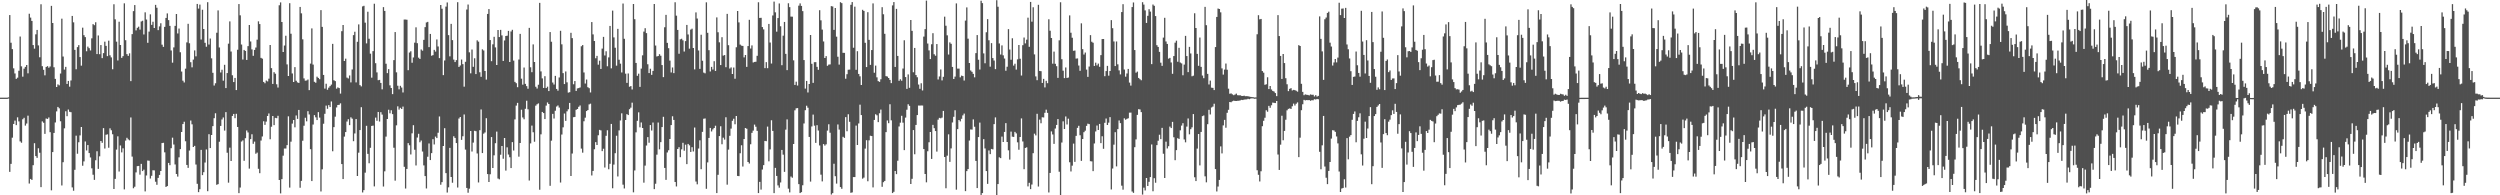 <svg xmlns="http://www.w3.org/2000/svg" width="1920" height="150"><path fill="#4f4f4f" d="M0 75h1v1H0zM1 75h1v1H1zM2 75h1v1H2zM3 75h1v1H3zM4 75h1v1H4zM5 75h1v1H5zM6 74.733h1v1H6zM7 11.561h1v120.428H7zM8 32.832h1v92.998H8zM9 37.742h1v67.984H9zM10 52.499h1v42.707H10zM11 56.433h1v36.165H11zM12 60.55h1v35.556H12zM13 59.672h1v30.458H13zM14 54.33h1v38.885H14zM15 28.037h1v80.547H15zM16 50.933h1v58.68H16zM17 58.905h1v32.691H17zM18 52.739h1v37.726H18zM19 51.34h1v45.131H19zM20 49.934h1v44.954H20zM21 56.317h1v32.514H21zM22 10.561h1v130.418H22zM23 13.504h1v123.915H23zM24 16.092h1v122.084H24zM25 34.601h1v92.272H25zM26 37.402h1v72.555H26zM27 26.36h1v93.524H27zM28 22.971h1v98.287H28zM29 34.844h1v79.014H29zM30 43.989h1v73.288H30zM31 3.297h1v140.398H31zM32 50.832h1v42.391H32zM33 53.607h1v40.675H33zM34 57.841h1v44.96H34zM35 51.384h1v39.662H35zM36 50.78h1v40.577H36zM37 52.016h1v38.175H37zM38 51.05h1v50.499H38zM39 4.485h1v141.695H39zM40 17.665h1v99.138H40zM41 51.663h1v50.415H41zM42 60.552h1v33.52H42zM43 66.838h1v18.696H43zM44 64.84h1v17.262H44zM45 65.547h1v17.677H45zM46 56.472h1v36.644H46zM47 14.319h1v128.109H47zM48 43.42h1v81.175H48zM49 53.438h1v45.104H49zM50 51.363h1v34.11H50zM51 64.461h1v24.776H51zM52 62.148h1v21.95H52zM53 66.545h1v19.297H53zM54 61.805h1v24.363H54zM55 12.242h1v131.658H55zM56 17.176h1v129.328H56zM57 38.314h1v92.085H57zM58 53.21h1v50.994H58zM59 36.214h1v81.852H59zM60 34.641h1v74.628H60zM61 43.846h1v60.154H61zM62 50.429h1v47.088H62zM63 21.234h1v106.043H63zM64 27.046h1v96.928H64zM65 28.54h1v80.101H65zM66 39.372h1v76.192H66zM67 35.81h1v75.621H67zM68 37.02h1v80.529H68zM69 38.74h1v82.206H69zM70 29.448h1v99.817H70zM71 18.533h1v115.686H71zM72 19.328h1v118.809H72zM73 17.107h1v105.967H73zM74 41.5h1v74.664H74zM75 27.23h1v102.48H75zM76 41.623h1v78.43H76zM77 34.611h1v73.675H77zM78 44.65h1v65.039H78zM79 40.786h1v57.607H79zM80 31.987h1v82.076H80zM81 35.226h1v68.254H81zM82 43.117h1v60.074H82zM83 31.257h1v82.185H83zM84 42.476h1v56.089H84zM85 44.079h1v55.95H85zM86 53.199h1v49.915H86zM87 3.268h1v141.86H87zM88 14.836h1v122.515H88zM89 31.998h1v82.903H89zM90 46.416h1v58.275H90zM91 16.691h1v115.055H91zM92 34.557h1v77.143H92zM93 44.461h1v72.57H93zM94 43.093h1v70.823H94zM95 2.539h1v142.916H95zM96 30.848h1v77.109H96zM97 41.597h1v64.237H97zM98 42.925h1v64.109H98zM99 40.94h1v66.829H99zM100 62.299h1v27.93H100zM101 26.201h1v94.085H101zM102 8.545h1v136.029H102zM103 3.886h1v139.55H103zM104 23.36h1v109.052H104zM105 21.33h1v106.274H105zM106 20.497h1v106.952H106zM107 22.754h1v111.402H107zM108 16.48h1v109.378H108zM109 15.947h1v115.407H109zM110 26.486h1v103.823H110zM111 9.485h1v137.503H111zM112 15.002h1v119.771H112zM113 32.893h1v90.398H113zM114 24.289h1v99.133H114zM115 11.006h1v126.083H115zM116 19.121h1v115.917H116zM117 16.715h1v114.051H117zM118 21.515h1v109.367H118zM119 3.759h1v135.794H119zM120 5.947h1v135.963H120zM121 23.164h1v113.423H121zM122 20.273h1v114.063H122zM123 17.89h1v113.455H123zM124 34.324h1v75.567H124zM125 36.001h1v73.681H125zM126 20.656h1v96.339H126zM127 13.762h1v129.819H127zM128 10.287h1v132.62H128zM129 15.472h1v109.656H129zM130 19.883h1v106.973H130zM131 38.736h1v75.097H131zM132 48.132h1v57.606H132zM133 36.377h1v74.646H133zM134 19.878h1v106.451H134zM135 10.744h1v122.905H135zM136 25.688h1v109.937H136zM137 21.909h1v98.938H137zM138 40.129h1v74.395H138zM139 54.945h1v46.419H139zM140 61.958h1v33.327H140zM141 63.31h1v30.2H141zM142 52.76h1v55.725H142zM143 32.564h1v94.108H143zM144 18.29h1v110.653H144zM145 33.212h1v82.419H145zM146 47.772h1v44.773H146zM147 51.695h1v43.792H147zM148 45.761h1v67.157H148zM149 38.723h1v73.301H149zM150 43.267h1v83.083H150zM151 3.021h1v138.147H151zM152 6.592h1v140.989H152zM153 3.519h1v141.765H153zM154 30.338h1v84.743H154zM155 7.501h1v126.991H155zM156 22.254h1v109.979H156zM157 32.893h1v91.916H157zM158 35.91h1v78.879H158zM159 1.673h1v145.184H159zM160 34.2h1v68.879H160zM161 29.593h1v84.147H161zM162 44.818h1v58.843H162zM163 55.931h1v40.922H163zM164 65.711h1v25.075H164zM165 63.926h1v23.038H165zM166 25.141h1v116.806H166zM167 7.989h1v133.405H167zM168 36.447h1v72.425H168zM169 55.633h1v41.095H169zM170 53.559h1v38.174H170zM171 61.947h1v28.248H171zM172 49.765h1v50.562H172zM173 67.621h1v18.483H173zM174 56.139h1v61.141H174zM175 33.561h1v106.736H175zM176 16.424h1v96.961H176zM177 39.579h1v84.078H177zM178 57.812h1v31.212H178zM179 63.039h1v24.484H179zM180 59.873h1v30.904H180zM181 69.151h1v18.251H181zM182 38.2h1v59.311H182zM183 3.117h1v145.205H183zM184 11.795h1v132.21H184zM185 34.221h1v74.479H185zM186 45.707h1v62.112H186zM187 38.325h1v85.194H187zM188 39.105h1v67.055H188zM189 46.045h1v54.17H189zM190 35.408h1v66.321H190zM191 19.193h1v110.281H191zM192 31.838h1v75.012H192zM193 37.914h1v65.213H193zM194 42.854h1v67.569H194zM195 38.325h1v70.436H195zM196 36.496h1v81.554H196zM197 30.485h1v86.692H197zM198 16.4h1v113.24H198zM199 18.459h1v114.579H199zM200 44.447h1v63.468H200zM201 45.063h1v59.723H201zM202 62.902h1v30.206H202zM203 63.965h1v31.93H203zM204 61.839h1v31.566H204zM205 62.51h1v26.563H205zM206 60.438h1v26.683H206zM207 34.539h1v72.404H207zM208 52.317h1v45.012H208zM209 64.437h1v24.66H209zM210 55.424h1v40.69H210zM211 56.607h1v33.916H211zM212 64.718h1v26.067H212zM213 67.234h1v21.726H213zM214 4.027h1v134.193H214zM215 1.861h1v146.684H215zM216 16.901h1v120.659H216zM217 39.958h1v79.596H217zM218 34.988h1v79.092H218zM219 27.46h1v86.636H219zM220 49.435h1v62.047H220zM221 58.357h1v30.985H221zM222 2.463h1v141.624H222zM223 25.903h1v82.923H223zM224 56.429h1v38.521H224zM225 62.977h1v29.199H225zM226 51.537h1v46.26H226zM227 62.028h1v26.656H227zM228 63.306h1v27.99H228zM229 63.704h1v20.702H229zM230 5.332h1v138.853H230zM231 10.232h1v128.691H231zM232 30.205h1v77.866H232zM233 60.233h1v36.328H233zM234 61.975h1v28.469H234zM235 61.78h1v31.383H235zM236 61.064h1v24.335H236zM237 69.205h1v18.727H237zM238 48.851h1v65.749H238zM239 21.812h1v117.232H239zM240 49.608h1v46.034H240zM241 62.832h1v25.582H241zM242 63.545h1v26.585H242zM243 58.88h1v33.35H243zM244 59.848h1v26.286H244zM245 60.805h1v29.516H245zM246 7.795h1v139.267H246zM247 20.644h1v109.387H247zM248 57.552h1v37.488H248zM249 68.038h1v19.348H249zM250 64.299h1v16.782H250zM251 68.941h1v14.623H251zM252 67.35h1v13.395H252zM253 66.165h1v16.046H253zM254 64.952h1v12.966H254zM255 33.677h1v82.485H255zM256 61.62h1v36.004H256zM257 62.291h1v27.33H257zM258 68.092h1v14.441H258zM259 67.137h1v13.488H259zM260 67.658h1v12.806H260zM261 71.892h1v7.477H261zM262 23.951h1v102.072H262zM263 19.223h1v118.299H263zM264 46.855h1v58.07H264zM265 45.06h1v56.358H265zM266 59.597h1v33.751H266zM267 60.251h1v31.312H267zM268 57.967h1v38.12H268zM269 63.306h1v26.822H269zM270 53.359h1v37.771H270zM271 26.984h1v81.464H271zM272 24.353h1v78.13H272zM273 63.277h1v28.174H273zM274 32.118h1v103.028H274zM275 18.722h1v98.54H275zM276 65.376h1v34.499H276zM277 66.363h1v15.958H277zM278 4.909h1v142.929H278zM279 4.468h1v141.567H279zM280 17.39h1v115.193H280zM281 33.322h1v63.308H281zM282 8.992h1v109.159H282zM283 29.725h1v95.684H283zM284 41.234h1v72.271H284zM285 59.656h1v37.08H285zM286 39.255h1v57.211H286zM287 2.882h1v140.297H287zM288 48.533h1v41.805H288zM289 55.582h1v37.215H289zM290 61.589h1v24.401H290zM291 61.32h1v32.023H291zM292 63.697h1v22.488H292zM293 68.627h1v19.377H293zM294 5.468h1v137.794H294zM295 8.379h1v123.189H295zM296 48.943h1v55.989H296zM297 56.16h1v35.239H297zM298 53.107h1v31.156H298zM299 65.518h1v21.504H299zM300 67.606h1v17.072H300zM301 72.309h1v15.32H301zM302 46.196h1v67.287H302zM303 24.614h1v114.138H303zM304 55.576h1v40.702H304zM305 65.869h1v15.786H305zM306 68.603h1v15.569H306zM307 65.89h1v16.893H307zM308 67.208h1v16.483H308zM309 71.017h1v10.841H309zM310 15.027h1v113.06H310zM311 15.028h1v129.743H311zM312 15.166h1v114.551H312zM313 53.928h1v56.015H313zM314 40.334h1v71.213H314zM315 39.391h1v79.262H315zM316 48.182h1v54.194H316zM317 44.131h1v52.013H317zM318 32.774h1v82.243H318zM319 21.012h1v106.06H319zM320 33.152h1v72.456H320zM321 44.264h1v58.493H321zM322 45.282h1v63.961H322zM323 38.002h1v69.951H323zM324 38.92h1v77.438H324zM325 30.626h1v96.4H325zM326 20.823h1v114.387H326zM327 17.259h1v127.457H327zM328 16.806h1v103.581H328zM329 36.187h1v73.977H329zM330 26.047h1v96.874H330zM331 42.817h1v74.807H331zM332 42.337h1v64.555H332zM333 38.303h1v72.655H333zM334 39.643h1v65.285H334zM335 30.328h1v75.711H335zM336 35.68h1v66.256H336zM337 44.624h1v44.81H337zM338 3.815h1v138.047H338zM339 6.685h1v133.197H339zM340 57.702h1v54.433H340zM341 46.413h1v52.039H341zM342 5.067h1v127.883H342zM343 1.906h1v145.954H343zM344 26.964h1v116.91H344zM345 43.286h1v70.261H345zM346 18.336h1v117.606H346zM347 30.828h1v109.508H347zM348 45.767h1v58.865H348zM349 47.651h1v58.263H349zM350 46.159h1v63.72H350zM351 1.699h1v142.332H351zM352 51.386h1v39.662H352zM353 50.302h1v39.558H353zM354 45.734h1v61.699H354zM355 49.231h1v55.441H355zM356 66.539h1v21.35H356zM357 47.438h1v67.433H357zM358 7.309h1v137.041H358zM359 3.47h1v144.568H359zM360 40.212h1v104.707H360zM361 56.325h1v44.29H361zM362 38.024h1v78.347H362zM363 51.327h1v58.206H363zM364 44.724h1v55.729H364zM365 56.897h1v43.886H365zM366 30.951h1v86.909H366zM367 31.994h1v108.148H367zM368 55.488h1v44.5H368zM369 58.976h1v25.069H369zM370 37.896h1v79.639H370zM371 38.753h1v63.913H371zM372 54.507h1v47.206H372zM373 61.14h1v29.621H373zM374 10.698h1v122.968H374zM375 6.986h1v132.784H375zM376 30.79h1v103.048H376zM377 46.979h1v58.296H377zM378 34.068h1v94.938H378zM379 28.262h1v91.02H379zM380 36.408h1v73.556H380zM381 49.909h1v51.149H381zM382 23.033h1v114.069H382zM383 28.459h1v109.291H383zM384 22.956h1v95.883H384zM385 27.203h1v84.918H385zM386 46.814h1v75.11H386zM387 31.088h1v74.89H387zM388 27.65h1v103.394H388zM389 27.411h1v85.738H389zM390 23.701h1v94.958H390zM391 47.626h1v73.174H391zM392 24.17h1v104.917H392zM393 22.869h1v86.295H393zM394 46.541h1v69.09H394zM395 62.861h1v28.856H395zM396 63.877h1v17.222H396zM397 66.959h1v12.035H397zM398 45.748h1v74.589H398zM399 26.031h1v83.814H399zM400 60.413h1v23.845H400zM401 65.048h1v25.181H401zM402 51.862h1v39.746H402zM403 64.434h1v19.123H403zM404 66.126h1v11.223H404zM405 68.161h1v15.783H405zM406 21.398h1v117.249H406zM407 51.66h1v58.487H407zM408 55.427h1v41.045H408zM409 34.075h1v67.489H409zM410 47.594h1v61.243H410zM411 66.601h1v14.558H411zM412 67.981h1v12.099H412zM413 65.052h1v14.359H413zM414 2.221h1v143.471H414zM415 54.809h1v48.368H415zM416 60.213h1v25.755H416zM417 67.537h1v19.3H417zM418 58.543h1v32.904H418zM419 67.647h1v13.459H419zM420 66.58h1v12.137H420zM421 69.949h1v9.922H421zM422 24.635h1v118.08H422zM423 32.041h1v76.008H423zM424 63.411h1v24.064H424zM425 64.898h1v26.147H425zM426 58.242h1v26.81H426zM427 68.289h1v13.527H427zM428 69.654h1v11.353H428zM429 59.472h1v23.144H429zM430 23.668h1v116.54H430zM431 34.053h1v69.265H431zM432 56.164h1v41.627H432zM433 64.565h1v22.636H433zM434 54.908h1v37.902H434zM435 63.235h1v22.268H435zM436 71.139h1v12.772H436zM437 70.79h1v8.277H437zM438 25.181h1v109.983H438zM439 29.282h1v88.652H439zM440 64.691h1v25.317H440zM441 62.284h1v27.509H441zM442 69.849h1v14.473H442zM443 67.894h1v15.832H443zM444 67.646h1v14.401H444zM445 67.173h1v13.828H445zM446 35.513h1v78.625H446zM447 34.594h1v82.644H447zM448 55.657h1v37.477H448zM449 64.18h1v26.169H449zM450 61.089h1v24.212H450zM451 66.952h1v17.601H451zM452 67.726h1v12.449H452zM453 71.011h1v8.606H453zM454 16.936h1v117.842H454zM455 26.435h1v104.837H455zM456 31.48h1v83.137H456zM457 44.745h1v64.399H457zM458 42.881h1v68.503H458zM459 49.687h1v54.198H459zM460 46.568h1v53.15H460zM461 52.933h1v47.233H461zM462 37.342h1v78.735H462zM463 28.337h1v85.887H463zM464 42.583h1v86.091H464zM465 39.359h1v64.912H465zM466 50.9h1v49.123H466zM467 44.096h1v85.916H467zM468 19.909h1v105.886H468zM469 52.48h1v42.705H469zM470 8.158h1v136.454H470zM471 28.744h1v97.652H471zM472 36.683h1v80.98H472zM473 50.41h1v53.828H473zM474 22.191h1v113.333H474zM475 45.861h1v54.295H475zM476 48.921h1v43.604H476zM477 55.631h1v31.386H477zM478 2.72h1v139.1H478zM479 29.781h1v114.964H479zM480 56.589h1v35.584H480zM481 63.651h1v23.986H481zM482 56.445h1v31.904H482zM483 66.629h1v17.252H483zM484 66.08h1v16.591H484zM485 68.724h1v10.113H485zM486 3.052h1v144.668H486zM487 14.733h1v116.182H487zM488 48.308h1v53.348H488zM489 58.199h1v34.577H489zM490 56.593h1v29.682H490zM491 66.73h1v31.04H491zM492 52.711h1v41.319H492zM493 42.508h1v55.796H493zM494 24.261h1v116.019H494zM495 21.664h1v105.536H495zM496 25.427h1v86.356H496zM497 49.341h1v55.986H497zM498 56.09h1v53.547H498zM499 52.808h1v43.225H499zM500 57.505h1v42.767H500zM501 54.501h1v39.625H501zM502 3.084h1v142.181H502zM503 34.978h1v106.125H503zM504 43.386h1v75.389H504zM505 42.996h1v51.088H505zM506 41.625h1v73.075H506zM507 42.797h1v66.345H507zM508 49.994h1v47.616H508zM509 59.242h1v30.483H509zM510 20.933h1v108.018H510zM511 11.417h1v126.704H511zM512 32.92h1v84.154H512zM513 37.041h1v78.345H513zM514 46.531h1v60.225H514zM515 55.629h1v40.426H515zM516 51.813h1v37.496H516zM517 56.146h1v35.984H517zM518 1.765h1v137.991H518zM519 12.049h1v131.161H519zM520 22.985h1v91.429H520zM521 41.252h1v71.821H521zM522 30.231h1v90.519H522zM523 29.752h1v84.961H523zM524 30.97h1v78.693H524zM525 39.583h1v76.198H525zM526 31.582h1v79.541H526zM527 19.124h1v106.936H527zM528 26.457h1v84.072H528zM529 37.352h1v74.259H529zM530 22.713h1v93.985H530zM531 21.994h1v91.031H531zM532 36.873h1v79.438H532zM533 53.31h1v44.647H533zM534 9.538h1v129.874H534zM535 14.211h1v127.335H535zM536 38.76h1v75.331H536zM537 52.885h1v54.913H537zM538 26.671h1v103.258H538zM539 46.646h1v54.634H539zM540 55.745h1v35.443H540zM541 56.32h1v34.638H541zM542 1.803h1v143.183H542zM543 25.174h1v99.558H543zM544 38.572h1v67.352H544zM545 54.91h1v43.361H545zM546 51.361h1v49.586H546zM547 53.401h1v46.003H547zM548 46.988h1v51.296H548zM549 54.493h1v42.063H549zM550 13.349h1v134.92H550zM551 24.782h1v109.461H551zM552 32.525h1v71.982H552zM553 49.984h1v47.005H553zM554 28.553h1v82.224H554zM555 42.688h1v63.043H555zM556 42.306h1v64.924H556zM557 51.593h1v38.457H557zM558 10.669h1v131.169H558zM559 34.713h1v80.188H559zM560 52.637h1v51.658H560zM561 51.744h1v47.014H561zM562 56.844h1v35.953H562zM563 51.871h1v39.302H563zM564 60.483h1v34.952H564zM565 36.318h1v52.778H565zM566 8.432h1v126.702H566zM567 17.185h1v118.086H567zM568 34.268h1v83.46H568zM569 35.051h1v76.496H569zM570 35.282h1v92.621H570zM571 44.105h1v62.672H571zM572 42.263h1v56.048H572zM573 51.368h1v47.511H573zM574 35.404h1v89.008H574zM575 15.199h1v110.389H575zM576 37.276h1v73.516H576zM577 34.869h1v67.159H577zM578 47.972h1v52.337H578zM579 47.55h1v48.13H579zM580 47.388h1v49.969H580zM581 42.846h1v57.65H581zM582 1.742h1v146.532H582zM583 13.795h1v125.897H583zM584 13.695h1v131.92H584zM585 20.781h1v109.434H585zM586 22.576h1v104.249H586zM587 52.348h1v55.891H587zM588 47.697h1v60.767H588zM589 52.363h1v44.872H589zM590 18.372h1v105.507H590zM591 32.687h1v82.027H591zM592 48.813h1v43.551H592zM593 11.891h1v88.651H593zM594 1.24h1v147.08H594zM595 9.487h1v119.411H595zM596 24.33h1v110.796H596zM597 13.893h1v128.501H597zM598 2.647h1v141.485H598zM599 20.194h1v119.959H599zM600 50.074h1v65.068H600zM601 27.376h1v91.409H601zM602 16.849h1v115.155H602zM603 41.386h1v58.174H603zM604 53.874h1v37.838H604zM605 2.5h1v142.382H605zM606 5.472h1v142.309H606zM607 12.734h1v122.838H607zM608 12.804h1v123.694H608zM609 46.337h1v64.248H609zM610 65.216h1v19.532H610zM611 62.734h1v20.487H611zM612 65.69h1v17.285H612zM613 4.371h1v137.042H613zM614 2.618h1v145.664H614zM615 4.58h1v142.98H615zM616 8.532h1v133.753H616zM617 46.122h1v48.674H617zM618 68.031h1v16.593H618zM619 62.165h1v19.058H619zM620 70.997h1v11.717H620zM621 64.506h1v40.652H621zM622 26.867h1v112.607H622zM623 49.011h1v48.139H623zM624 63.635h1v24.398H624zM625 47.783h1v48.727H625zM626 47.695h1v62.033H626zM627 51.329h1v44.808H627zM628 53.615h1v46.627H628zM629 7.842h1v103.864H629zM630 15.61h1v118.535H630zM631 22.747h1v116.591H631zM632 31.837h1v78.807H632zM633 44.563h1v67.253H633zM634 43.127h1v67.715H634zM635 50.518h1v49.772H635zM636 49.619h1v45.832H636zM637 49.433h1v52.51H637zM638 4.722h1v144.689H638zM639 4.961h1v143.389H639zM640 22.937h1v102.798H640zM641 6.132h1v129.187H641zM642 28.184h1v112.807H642zM643 43.587h1v51.992H643zM644 49.629h1v49.92H644zM645 1.671h1v141.978H645zM646 2.404h1v142.6H646zM647 40.556h1v64.486H647zM648 40.582h1v65.323H648zM649 60.482h1v29.465H649zM650 56.992h1v43.811H650zM651 53.568h1v34.188H651zM652 53.471h1v40.081H652zM653 3.703h1v144.376H653zM654 1.603h1v146.139H654zM655 36.64h1v99.338H655zM656 5.134h1v130.851H656zM657 53.598h1v42.86H657zM658 39.304h1v72.037H658zM659 56.79h1v38.049H659zM660 58.641h1v21.735H660zM661 65.258h1v23.111H661zM662 7.506h1v129.698H662zM663 8.413h1v127.984H663zM664 32.877h1v81.261H664zM665 51.489h1v56.165H665zM666 9.344h1v129.866H666zM667 30.624h1v77.156H667zM668 49.793h1v54.456H668zM669 38.445h1v66.043H669zM670 2.613h1v141.323H670zM671 55.84h1v36.271H671zM672 50.389h1v37.359H672zM673 59.385h1v29.214H673zM674 62.321h1v31.473H674zM675 62.879h1v24.126H675zM676 60.879h1v23.304H676zM677 5.527h1v137.941H677zM678 10.945h1v129H678zM679 25.984h1v112.971H679zM680 58.45h1v43.04H680zM681 58.76h1v33.754H681zM682 59.884h1v34.727H682zM683 61.388h1v18.673H683zM684 63.847h1v28.563H684zM685 4.161h1v144.112H685zM686 1.608h1v145.687H686zM687 51.404h1v79.91H687zM688 6.827h1v126.896H688zM689 42.961h1v80.495H689zM690 62.048h1v35.081H690zM691 60.9h1v33.307H691zM692 62.019h1v26.931H692zM693 52.608h1v41.589H693zM694 30.92h1v84.387H694zM695 59.165h1v31.136H695zM696 68.255h1v15.996H696zM697 57.158h1v22.923H697zM698 67.443h1v13.872H698zM699 15.336h1v125.954H699zM700 23.69h1v113.638H700zM701 55.525h1v44.356H701zM702 36.791h1v81.678H702zM703 57.652h1v38.307H703zM704 59.362h1v29.029H704zM705 64.94h1v16.099H705zM706 68.218h1v12.892H706zM707 63.969h1v17.029H707zM708 69.472h1v11.583H708zM709 28.105h1v86.384H709zM710 22.399h1v111.23H710zM711 0.461h1v139.586H711zM712 33.449h1v82.711H712zM713 38.703h1v70.562H713zM714 45.375h1v56.008H714zM715 33.979h1v88.104H715zM716 25.49h1v70.406H716zM717 41.687h1v56.787H717zM718 42.785h1v57.859H718zM719 33.832h1v82.594H719zM720 61.023h1v30.883H720zM721 58.743h1v31.788H721zM722 53.349h1v37.544H722zM723 61.746h1v28.594H723zM724 58.988h1v26.203H724zM725 12.811h1v107.765H725zM726 19.786h1v124.781H726zM727 27.152h1v92.397H727zM728 41.905h1v61.255H728zM729 32.551h1v91.751H729zM730 33.646h1v80.344H730zM731 51.405h1v42.642H731zM732 60.685h1v29.025H732zM733 58.819h1v25.873H733zM734 2.62h1v143.058H734zM735 52.705h1v46.446H735zM736 52.696h1v39.454H736zM737 59.392h1v33.85H737zM738 58.081h1v33.174H738zM739 58.426h1v30.193H739zM740 61.863h1v25.373H740zM741 15.838h1v130.973H741zM742 5.697h1v125.722H742zM743 29.693h1v100.135H743zM744 48.401h1v59.533H744zM745 54.104h1v45.329H745zM746 55.141h1v44.377H746zM747 56.717h1v34.967H747zM748 59.382h1v37.966H748zM749 40.816h1v82.775H749zM750 26.928h1v117.532H750zM751 45.867h1v59.406H751zM752 53.399h1v40.766H752zM753 0.587h1v149.121H753zM754 2.421h1v145.874H754zM755 40.995h1v65.857H755zM756 48.569h1v65.445H756zM757 24.796h1v106.579H757zM758 14.705h1v126.514H758zM759 30.935h1v84.618H759zM760 51.194h1v67.158H760zM761 33.111h1v81.269H761zM762 44.607h1v70.142H762zM763 46.509h1v48.801H763zM764 53.109h1v37.076H764zM765 0.163h1v150.478H765zM766 5.148h1v136.234H766zM767 33.374h1v87.433H767zM768 41.873h1v79.561H768zM769 34.846h1v70.05H769zM770 42.49h1v66.584H770zM771 44.978h1v56.336H771zM772 54.314h1v40.262H772zM773 51.264h1v57.788H773zM774 22.372h1v93.084H774zM775 38.045h1v84.54H775zM776 45.854h1v55.215H776zM777 29.375h1v75.601H777zM778 50.36h1v54.824H778zM779 48.968h1v52.296H779zM780 53.451h1v48.99H780zM781 45.545h1v63.775H781zM782 34.575h1v80.4H782zM783 45.126h1v60.088H783zM784 58.017h1v32.893H784zM785 34.706h1v73.944H785zM786 28.802h1v101.124H786zM787 33.327h1v80.261H787zM788 30.459h1v82.71H788zM789 13.575h1v129.588H789zM790 35.94h1v104.448H790zM791 1.505h1v143.745H791zM792 16.644h1v125.063H792zM793 5.556h1v112.108H793zM794 41.78h1v60.864H794zM795 58.659h1v45.338H795zM796 61.571h1v25.816H796zM797 3.676h1v139.591H797zM798 54.492h1v37.351H798zM799 54.683h1v39.973H799zM800 63.706h1v26.355H800zM801 60.585h1v29.627H801zM802 67.128h1v19.526H802zM803 62.06h1v22.164H803zM804 63.922h1v22.75H804zM805 14.817h1v133.021H805zM806 23.61h1v109.215H806zM807 29.202h1v71.692H807zM808 48.916h1v54.372H808zM809 39.606h1v70.895H809zM810 49.022h1v49.669H810zM811 50.83h1v45.135H811zM812 59.818h1v31.62H812zM813 30.954h1v100.946H813zM814 1.742h1v148.316H814zM815 45.478h1v63.969H815zM816 54.257h1v38.939H816zM817 60h1v39.084H817zM818 51.788h1v37.644H818zM819 59.87h1v35.717H819zM820 59.522h1v31.613H820zM821 11.81h1v112.833H821zM822 25.161h1v106.532H822zM823 28.961h1v98.246H823zM824 39.033h1v71.27H824zM825 38.795h1v85.511H825zM826 44.981h1v59.388H826zM827 44.874h1v53.305H827zM828 50.335h1v46.288H828zM829 54.397h1v49.492H829zM830 17.932h1v105.638H830zM831 37.718h1v69.039H831zM832 41.888h1v59.661H832zM833 40.353h1v59.998H833zM834 53.435h1v43.239H834zM835 59.028h1v35.952H835zM836 51.111h1v44.247H836zM837 27.005h1v96.777H837zM838 32.069h1v91.878H838zM839 32.822h1v98.629H839zM840 50.638h1v59.532H840zM841 48.124h1v52.838H841zM842 50.221h1v46.213H842zM843 48.851h1v50.988H843zM844 51.301h1v43.894H844zM845 42.351h1v67.571H845zM846 29.99h1v74.648H846zM847 29.968h1v84.303H847zM848 58.501h1v35.792H848zM849 54.563h1v36.453H849zM850 50.589h1v45.411H850zM851 58.13h1v36.053H851zM852 54.535h1v35.442H852zM853 15.477h1v130.055H853zM854 21.637h1v107.817H854zM855 31.867h1v79.224H855zM856 50.745h1v50.767H856zM857 31.858h1v95.95H857zM858 49.417h1v49.736H858zM859 54.086h1v38.454H859zM860 57.125h1v37.428H860zM861 9.28h1v133.305H861zM862 3.204h1v142.462H862zM863 53.419h1v37.462H863zM864 58.874h1v33.063H864zM865 56.439h1v34.836H865zM866 52.917h1v37.92H866zM867 63.462h1v23.085H867zM868 65.739h1v20.763H868zM869 5.438h1v141.653H869zM870 1.895h1v146.218H870zM871 38.463h1v74.611H871zM872 55.809h1v51.266H872zM873 54.971h1v33.237H873zM874 59.862h1v23.982H874zM875 60.822h1v23.225H875zM876 61.64h1v24.481H876zM877 1.679h1v147.779H877zM878 3.545h1v140.576H878zM879 8.01h1v138.261H879zM880 17.59h1v119.104H880zM881 12.139h1v130.703H881zM882 7.074h1v132.527H882zM883 8.886h1v127.118H883zM884 49.267h1v61.686H884zM885 3.474h1v143.408H885zM886 4.444h1v132.437H886zM887 12.321h1v128.044H887zM888 34.711h1v76.728H888zM889 36.055h1v72.01H889zM890 39.834h1v63.643H890zM891 48.146h1v58.691H891zM892 50.596h1v47.616H892zM893 28.864h1v89.215H893zM894 13.669h1v123.015H894zM895 31.855h1v76.957H895zM896 33.734h1v80.286H896zM897 45.047h1v67.241H897zM898 44.449h1v52.769H898zM899 47.953h1v50.388H899zM900 56.693h1v36.909H900zM901 43.035h1v62.405H901zM902 32.773h1v90.262H902zM903 31.234h1v84.05H903zM904 47.424h1v58.695H904zM905 36.731h1v69.988H905zM906 48.035h1v52.059H906zM907 48.703h1v47.737H907zM908 57.791h1v36.842H908zM909 49.607h1v57.512H909zM910 27.555h1v81.752H910zM911 43.039h1v54.174H911zM912 55.385h1v35.573H912zM913 35.997h1v67.177H913zM914 41.04h1v58.17H914zM915 58.566h1v39.218H915zM916 58.114h1v29.492H916zM917 10.187h1v125.976H917zM918 21.529h1v117.545H918zM919 41.385h1v72.737H919zM920 50.541h1v52.382H920zM921 28.824h1v98.215H921zM922 51.359h1v49.979H922zM923 58.014h1v31.186H923zM924 60.061h1v28.641H924zM925 5.257h1v130.175H925zM926 19.337h1v120.693H926zM927 56.725h1v38.676H927zM928 64.851h1v19.451H928zM929 61.897h1v26.019H929zM930 67.345h1v15.164H930zM931 67.493h1v14.358H931zM932 69.16h1v10.506H932zM933 36.145h1v93.717H933zM934 13.007h1v134.045H934zM935 6.567h1v136.701H935zM936 6.929h1v131.276H936zM937 9.446h1v103.007H937zM938 52.519h1v65.285H938zM939 57.303h1v39.016H939zM940 53.456h1v38.597H940zM941 48.772h1v49.352H941zM942 53.534h1v33.109H942zM943 68.081h1v16.246H943zM944 71.989h1v6.353H944zM945 71.736h1v6.825H945zM946 72.442h1v5.328H946zM947 73.088h1v4.243H947zM948 72.622h1v4.876H948zM949 71.895h1v5.648H949zM950 73.092h1v4.316H950zM951 73.231h1v4.109H951zM952 73.139h1v3.95H952zM953 73.618h1v3.075H953zM954 73.747h1v3.113H954zM955 73.474h1v3.029H955zM956 73.885h1v2.53H956zM957 73.842h1v2.516H957zM958 73.919h1v1.979H958zM959 74.175h1v1.993H959zM960 74.388h1v1.357H960zM961 74.523h1v1H961zM962 74.634h1v1H962zM963 74.862h1v1H963zM964 74.779h1v1H964zM965 26.307h1v104.477H965zM966 11.698h1v122.533H966zM967 14.843h1v124.517H967zM968 14.562h1v116.966H968zM969 54.593h1v42.349H969zM970 55.797h1v36.989H970zM971 65.13h1v25.292H971zM972 64.736h1v19.926H972zM973 59.332h1v26.502H973zM974 68.407h1v12.891H974zM975 66.072h1v16.742H975zM976 68.703h1v12.124H976zM977 69.826h1v8.984H977zM978 70.297h1v8.684H978zM979 71.458h1v7.714H979zM980 73.825h1v3.73H980zM981 11.612h1v107.076H981zM982 27.72h1v102.814H982zM983 42.955h1v68.154H983zM984 60.607h1v28.262H984zM985 41.447h1v66.261H985zM986 48.449h1v52.12H986zM987 60.073h1v31.86H987zM988 64.716h1v20.027H988zM989 70.007h1v13.627H989zM990 68.254h1v14.985H990zM991 67.695h1v15.975H991zM992 69.474h1v12.124H992zM993 69.004h1v10.561H993zM994 69.197h1v11.843H994zM995 69.709h1v9.96H995zM996 70.418h1v8.207H996zM997 34.642h1v86.056H997zM998 35.306h1v70.445H998zM999 64.35h1v20.296H999zM1000 70.538h1v9.53H1000zM1001 73.095h1v3.615H1001zM1002 72.493h1v4.614H1002zM1003 72.737h1v4.102H1003zM1004 72.894h1v4.084H1004zM1005 73.279h1v3.586H1005zM1006 72.502h1v4.933H1006zM1007 72.798h1v4.137H1007zM1008 72.745h1v4.324H1008zM1009 74.062h1v2.138H1009zM1010 73.08h1v3.335H1010zM1011 74.172h1v1.822H1011zM1012 73.607h1v2.605H1012zM1013 12.572h1v104.02H1013zM1014 29.847h1v100.135H1014zM1015 39.483h1v72.14H1015zM1016 61.33h1v27.705H1016zM1017 14.813h1v113.104H1017zM1018 13.488h1v123.034H1018zM1019 9.956h1v131.453H1019zM1020 8.981h1v122.28H1020zM1021 32.787h1v91.609H1021zM1022 35.725h1v70.705H1022zM1023 50.353h1v49.619H1023zM1024 47.966h1v52.218H1024zM1025 45.313h1v55.953H1025zM1026 47.904h1v56.904H1026zM1027 44.223h1v65.892H1027zM1028 2.083h1v129.668H1028zM1029 11.637h1v135.814H1029zM1030 6.635h1v138.177H1030zM1031 6.503h1v137.837H1031zM1032 13.827h1v123.871H1032zM1033 6.058h1v137.97H1033zM1034 34.164h1v71.93H1034zM1035 37.84h1v84.504H1035zM1036 44.883h1v60.102H1036zM1037 54.664h1v49.093H1037zM1038 65.226h1v26.772H1038zM1039 59.021h1v28.469H1039zM1040 58.752h1v26.874H1040zM1041 39.568h1v69.718H1041zM1042 50.144h1v42.659H1042zM1043 56.003h1v34.047H1043zM1044 58.869h1v28.147H1044zM1045 8.292h1v110.246H1045zM1046 31.879h1v95.244H1046zM1047 42.211h1v64.316H1047zM1048 56.438h1v37.014H1048zM1049 30.859h1v75.146H1049zM1050 46.414h1v52.274H1050zM1051 58.304h1v30.81H1051zM1052 63.601h1v18.703H1052zM1053 9.154h1v132.317H1053zM1054 32.341h1v95.293H1054zM1055 53.049h1v36.109H1055zM1056 58.957h1v28.693H1056zM1057 68.943h1v13.189H1057zM1058 67.12h1v13.859H1058zM1059 68.57h1v11.298H1059zM1060 39.735h1v69.701H1060zM1061 8.801h1v120.097H1061zM1062 29.033h1v73.96H1062zM1063 69.155h1v22.393H1063zM1064 46.774h1v55.414H1064zM1065 45.684h1v58.162H1065zM1066 55.412h1v38.022H1066zM1067 54.117h1v37.77H1067zM1068 61.386h1v27.045H1068zM1069 60.284h1v24.46H1069zM1070 60.221h1v27.256H1070zM1071 68.415h1v11.309H1071zM1072 63.862h1v22.102H1072zM1073 42.348h1v60.344H1073zM1074 54.903h1v40.434H1074zM1075 58.113h1v29.73H1075zM1076 20.285h1v93.698H1076zM1077 6.453h1v141.007H1077zM1078 8.562h1v131.261H1078zM1079 36.319h1v72.598H1079zM1080 44.034h1v82.389H1080zM1081 39.349h1v77.755H1081zM1082 39.17h1v61.615H1082zM1083 39.881h1v62.298H1083zM1084 36.41h1v80.157H1084zM1085 4.155h1v124.01H1085zM1086 32.037h1v81.565H1086zM1087 38.341h1v63.333H1087zM1088 38.982h1v69.431H1088zM1089 47.73h1v55.922H1089zM1090 53.845h1v43.201H1090zM1091 44.773h1v58.056H1091zM1092 38.205h1v79.114H1092zM1093 26.851h1v104.209H1093zM1094 37.795h1v77.283H1094zM1095 48.8h1v51.847H1095zM1096 51.14h1v51.003H1096zM1097 50.341h1v49.248H1097zM1098 58.607h1v33.475H1098zM1099 51.626h1v41.212H1099zM1100 46.177h1v47.089H1100zM1101 45.901h1v63.3H1101zM1102 58.026h1v36.856H1102zM1103 62.781h1v26.482H1103zM1104 62.697h1v25.447H1104zM1105 57.722h1v29.391H1105zM1106 63.825h1v23.45H1106zM1107 65.048h1v18.885H1107zM1108 28.028h1v90.784H1108zM1109 25.593h1v116.676H1109zM1110 18.729h1v114.813H1110zM1111 53.307h1v52.723H1111zM1112 16.991h1v99.872H1112zM1113 27.765h1v101.286H1113zM1114 47.911h1v53.287H1114zM1115 60.98h1v27.069H1115zM1116 63.01h1v20.592H1116zM1117 67.665h1v17.7H1117zM1118 68.652h1v13.844H1118zM1119 68.505h1v12.248H1119zM1120 68.813h1v11.727H1120zM1121 71.206h1v9.11H1121zM1122 70.262h1v9.311H1122zM1123 69.062h1v9.455H1123zM1124 35.542h1v79.314H1124zM1125 16.854h1v107.925H1125zM1126 37.122h1v72.011H1126zM1127 56.594h1v33.289H1127zM1128 65.463h1v18.095H1128zM1129 70.251h1v9.99H1129zM1130 69.672h1v11.549H1130zM1131 70.717h1v8.189H1131zM1132 64.422h1v20.829H1132zM1133 32.575h1v79.645H1133zM1134 56.638h1v41.076H1134zM1135 60.941h1v29.876H1135zM1136 54.147h1v39.797H1136zM1137 47.884h1v56.203H1137zM1138 61.144h1v31.61H1138zM1139 57.735h1v34.711H1139zM1140 14.459h1v102.097H1140zM1141 32.621h1v94.287H1141zM1142 42.214h1v71.468H1142zM1143 49.427h1v50.173H1143zM1144 50.178h1v50.524H1144zM1145 50.863h1v51.858H1145zM1146 57.245h1v35.124H1146zM1147 60.106h1v30.664H1147zM1148 56.272h1v43.244H1148zM1149 28.623h1v81.944H1149zM1150 42.23h1v63.364H1150zM1151 49.831h1v54.103H1151zM1152 51.659h1v49.831H1152zM1153 54.5h1v38.791H1153zM1154 61.406h1v30.75H1154zM1155 60.215h1v27.659H1155zM1156 20.279h1v91.586H1156zM1157 27.181h1v96.562H1157zM1158 42.577h1v57.356H1158zM1159 48.056h1v53.895H1159zM1160 63.208h1v25.111H1160zM1161 65.797h1v24.474H1161zM1162 63.716h1v25.448H1162zM1163 65.473h1v19.51H1163zM1164 51.439h1v42.532H1164zM1165 27.014h1v92.892H1165zM1166 15.236h1v120.974H1166zM1167 51.97h1v50.526H1167zM1168 26.699h1v97.982H1168zM1169 29.104h1v79.237H1169zM1170 61.641h1v26.231H1170zM1171 63.619h1v24.523H1171zM1172 47.836h1v59.461H1172zM1173 7.172h1v131.187H1173zM1174 21.407h1v108.347H1174zM1175 42.55h1v71.811H1175zM1176 53.527h1v49.186H1176zM1177 34.315h1v80.607H1177zM1178 45.003h1v61.691H1178zM1179 58.236h1v29.063H1179zM1180 32.379h1v110.315H1180zM1181 7.859h1v135.236H1181zM1182 14.998h1v112.149H1182zM1183 10.744h1v123.239H1183zM1184 31.751h1v86.467H1184zM1185 43.398h1v54.171H1185zM1186 54.325h1v38.684H1186zM1187 60.939h1v29.529H1187zM1188 26.467h1v103.09H1188zM1189 28.681h1v96.02H1189zM1190 35.444h1v69.403H1190zM1191 60.684h1v29.798H1191zM1192 67.799h1v17.316H1192zM1193 72.729h1v4.479H1193zM1194 72.011h1v5.652H1194zM1195 72.506h1v5H1195zM1196 72.835h1v4.552H1196zM1197 72.971h1v4.515H1197zM1198 72.007h1v6.051H1198zM1199 72.332h1v5.284H1199zM1200 72.567h1v4.935H1200zM1201 73.597h1v2.96H1201zM1202 72.735h1v4.08H1202zM1203 73.611h1v2.851H1203zM1204 68.389h1v11.333H1204zM1205 43.717h1v56.287H1205zM1206 3.328h1v145.27H1206zM1207 5.269h1v140.238H1207zM1208 6.302h1v123.271H1208zM1209 50.998h1v67.265H1209zM1210 56.466h1v31.177H1210zM1211 63.811h1v31.749H1211zM1212 54.228h1v24.645H1212zM1213 75.102h1v1H1213zM1214 75.07h1v1H1214zM1215 75.065h1v1H1215zM1216 75.061h1v1H1216zM1217 75.058h1v1H1217zM1218 75.057h1v1H1218zM1219 75.056h1v1H1219zM1220 20.071h1v94.55H1220zM1221 27.088h1v96.563H1221zM1222 42.54h1v57.298H1222zM1223 47.951h1v53.931H1223zM1224 63.12h1v25.13H1224zM1225 63.641h1v26.537H1225zM1226 66.529h1v22.57H1226zM1227 65.404h1v19.498H1227zM1228 56.896h1v29.725H1228zM1229 64.28h1v23.489H1229zM1230 63.978h1v20.76H1230zM1231 67.238h1v15.386H1231zM1232 67.904h1v13.2H1232zM1233 66.626h1v15.795H1233zM1234 68.357h1v18.858H1234zM1235 52.291h1v39.728H1235zM1236 9.508h1v117.473H1236zM1237 22.035h1v120.285H1237zM1238 12.787h1v108.132H1238zM1239 45.366h1v59.973H1239zM1240 41.339h1v67.357H1240zM1241 39.172h1v76.79H1241zM1242 45.407h1v57.797H1242zM1243 49.654h1v53.763H1243zM1244 3.057h1v145.246H1244zM1245 8.389h1v130.211H1245zM1246 35.922h1v100.812H1246zM1247 47.055h1v52.114H1247zM1248 44.07h1v63.193H1248zM1249 51.162h1v49.156H1249zM1250 60.709h1v23.865H1250zM1251 64.16h1v14.65H1251zM1252 27.947h1v102.088H1252zM1253 26.392h1v92.501H1253zM1254 37.607h1v65.402H1254zM1255 64.333h1v18.923H1255zM1256 69.537h1v6.993H1256zM1257 72.145h1v4.765H1257zM1258 71.429h1v5.669H1258zM1259 71.963h1v5.035H1259zM1260 72.316h1v4.564H1260zM1261 71.523h1v5.493H1261zM1262 71.994h1v5.599H1262zM1263 71.882h1v5.316H1263zM1264 72.405h1v4.668H1264zM1265 73.048h1v3.381H1265zM1266 72.339h1v3.986H1266zM1267 73.015h1v3.085H1267zM1268 6.548h1v117.907H1268zM1269 21.562h1v115.54H1269zM1270 21.653h1v106.488H1270zM1271 50.967h1v54.014H1271zM1272 37.68h1v81.786H1272zM1273 15.537h1v114.798H1273zM1274 47.487h1v57.112H1274zM1275 46.561h1v48.699H1275zM1276 38.551h1v75.598H1276zM1277 27.542h1v85.227H1277zM1278 30.342h1v73.557H1278zM1279 41.87h1v53.822H1279zM1280 43.398h1v61.454H1280zM1281 38.61h1v69.761H1281zM1282 44.323h1v73.147H1282zM1283 28.79h1v94.814H1283zM1284 8.73h1v127.101H1284zM1285 11.11h1v119.805H1285zM1286 21.993h1v104.15H1286zM1287 44.595h1v64.265H1287zM1288 25.731h1v92.628H1288zM1289 41.984h1v72.627H1289zM1290 38.421h1v70.968H1290zM1291 40.353h1v69.915H1291zM1292 54.658h1v37.21H1292zM1293 57.403h1v40.983H1293zM1294 57.711h1v34.801H1294zM1295 57.204h1v33.87H1295zM1296 34.684h1v88.523H1296zM1297 42.044h1v74.694H1297zM1298 56.096h1v37.325H1298zM1299 54.164h1v41.781H1299zM1300 6.617h1v128.935H1300zM1301 25.656h1v107.622H1301zM1302 24.635h1v111.038H1302zM1303 49.042h1v55.673H1303zM1304 25.274h1v89.881H1304zM1305 36.3h1v75.76H1305zM1306 49.545h1v55.467H1306zM1307 58.151h1v36.551H1307zM1308 52.599h1v41.787H1308zM1309 66.42h1v22.573H1309zM1310 59.956h1v27.992H1310zM1311 60.154h1v43.7H1311zM1312 65.637h1v20.669H1312zM1313 66.654h1v15.028H1313zM1314 67.746h1v14.07H1314zM1315 69.087h1v12.251H1315zM1316 30.745h1v103.146H1316zM1317 22.408h1v105.016H1317zM1318 57.026h1v50.294H1318zM1319 67.502h1v15.001H1319zM1320 38.003h1v77.94H1320zM1321 49.071h1v56.034H1321zM1322 49.059h1v48.042H1322zM1323 52.901h1v41.821H1323zM1324 26.799h1v96.512H1324zM1325 51.725h1v52.38H1325zM1326 58.547h1v29.08H1326zM1327 66.672h1v15.249H1327zM1328 35.678h1v73.957H1328zM1329 39.25h1v60.797H1329zM1330 50.662h1v50.112H1330zM1331 61.284h1v28.955H1331zM1332 7.972h1v114.443H1332zM1333 9.967h1v119.914H1333zM1334 27.608h1v98.169H1334zM1335 50.144h1v56.495H1335zM1336 35.333h1v92.322H1336zM1337 33.488h1v87.192H1337zM1338 33.63h1v75.44H1338zM1339 48.998h1v54.797H1339zM1340 21.259h1v118.513H1340zM1341 21.125h1v101.785H1341zM1342 26.409h1v87.842H1342zM1343 33.438h1v77.104H1343zM1344 40.262h1v76.084H1344zM1345 42.398h1v66.986H1345zM1346 38.27h1v70.824H1346zM1347 46.018h1v67.637H1347zM1348 1.77h1v127.758H1348zM1349 25.682h1v107.385H1349zM1350 41.635h1v56.314H1350zM1351 40.356h1v52.258H1351zM1352 56.878h1v27.761H1352zM1353 63.372h1v37.645H1353zM1354 68.661h1v20.738H1354zM1355 66.411h1v21.459H1355zM1356 25.208h1v106.877H1356zM1357 28.933h1v106.285H1357zM1358 51.183h1v33.006H1358zM1359 58.97h1v44.458H1359zM1360 52.542h1v44.746H1360zM1361 54.517h1v49.726H1361zM1362 65.299h1v28.395H1362zM1363 66.469h1v17.057H1363zM1364 5.488h1v130.412H1364zM1365 19.794h1v117.685H1365zM1366 16.122h1v108.112H1366zM1367 41.733h1v54.194H1367zM1368 26.078h1v103.369H1368zM1369 14.789h1v125.975H1369zM1370 51.641h1v48.321H1370zM1371 57.497h1v41.504H1371zM1372 23.288h1v105.559H1372zM1373 47.705h1v88.096H1373zM1374 54.178h1v29.039H1374zM1375 55.602h1v38.559H1375zM1376 57.732h1v31.914H1376zM1377 65.235h1v30.049H1377zM1378 72.297h1v13.535H1378zM1379 67.308h1v17.624H1379zM1380 5.097h1v138.08H1380zM1381 30.998h1v114.365H1381zM1382 52.398h1v43.232H1382zM1383 50.842h1v34.17H1383zM1384 63.359h1v21.701H1384zM1385 21.084h1v107.559H1385zM1386 72.576h1v10.196H1386zM1387 73.452h1v8.519H1387zM1388 35.615h1v102.178H1388zM1389 20.329h1v76.161H1389zM1390 51.329h1v30.987H1390zM1391 60.892h1v22.072H1391zM1392 64.893h1v27.453H1392zM1393 52.78h1v55.447H1393zM1394 46.367h1v54.303H1394zM1395 49.509h1v48.658H1395zM1396 13.828h1v128.676H1396zM1397 13.12h1v113.659H1397zM1398 27.861h1v98.012H1398zM1399 38.281h1v54.551H1399zM1400 34.575h1v78.323H1400zM1401 40.443h1v82.912H1401zM1402 48.306h1v53.689H1402zM1403 39.697h1v82.005H1403zM1404 25.088h1v109.194H1404zM1405 21.331h1v80.518H1405zM1406 40.232h1v63.446H1406zM1407 39.807h1v56.479H1407zM1408 47.354h1v60.024H1408zM1409 28.464h1v81.465H1409zM1410 35.544h1v84.922H1410zM1411 28.752h1v106.731H1411zM1412 13.562h1v122.738H1412zM1413 27.106h1v96.207H1413zM1414 37.142h1v58.209H1414zM1415 48.085h1v48.795H1415zM1416 61.232h1v41.356H1416zM1417 59.672h1v41.146H1417zM1418 66.783h1v23.654H1418zM1419 65.018h1v22.873H1419zM1420 51.794h1v39.748H1420zM1421 39.214h1v74.171H1421zM1422 55.438h1v28.605H1422zM1423 61.431h1v22.204H1423zM1424 63.794h1v26.601H1424zM1425 69.867h1v11.944H1425zM1426 63.158h1v26.034H1426zM1427 73.687h1v8.145H1427zM1428 8.704h1v123.971H1428zM1429 11.221h1v126.73H1429zM1430 31.536h1v82.648H1430zM1431 41.341h1v49.422H1431zM1432 31.662h1v90.863H1432zM1433 44.469h1v66.021H1433zM1434 44.073h1v73.696H1434zM1435 62.598h1v26.565H1435zM1436 40.876h1v65.929H1436zM1437 49.521h1v63.692H1437zM1438 54.926h1v30.063H1438zM1439 59.656h1v27.59H1439zM1440 60.692h1v23.507H1440zM1441 67.601h1v16.117H1441zM1442 67.952h1v17.15H1442zM1443 65.326h1v25.404H1443zM1444 20.325h1v115.679H1444zM1445 29.073h1v94.403H1445zM1446 55.662h1v28.537H1446zM1447 62.475h1v30.238H1447zM1448 58.68h1v20.694H1448zM1449 67.782h1v18.296H1449zM1450 72.666h1v11.958H1450zM1451 74.118h1v8.221H1451zM1452 53.46h1v36.662H1452zM1453 9.873h1v136.588H1453zM1454 5.542h1v136.5H1454zM1455 8.375h1v126.533H1455zM1456 10.072h1v103.609H1456zM1457 53.191h1v56.232H1457zM1458 65.541h1v26.631H1458zM1459 56.994h1v28.763H1459zM1460 64.806h1v24.625H1460zM1461 66.742h1v23.062H1461zM1462 61.196h1v24.876H1462zM1463 66.551h1v17.36H1463zM1464 71.352h1v8.041H1464zM1465 65.017h1v17.442H1465zM1466 73.333h1v3.09H1466zM1467 74.251h1v1.963H1467zM1468 74.823h1v1H1468zM1469 74.765h1v1H1469zM1470 74.73h1v1H1470zM1471 74.553h1v1.061H1471zM1472 74.514h1v1H1472zM1473 73.06h1v3.632H1473zM1474 74.241h1v1.303H1474zM1475 74.317h1v1.193H1475zM1476 15.063h1v127.74H1476zM1477 6.485h1v135.556H1477zM1478 7.653h1v133.766H1478zM1479 5.134h1v135.747H1479zM1480 5.678h1v122.593H1480zM1481 39.088h1v90.632H1481zM1482 50.06h1v65.514H1482zM1483 32.084h1v68.314H1483zM1484 8.264h1v118.681H1484zM1485 32.753h1v101.851H1485zM1486 49.758h1v44.468H1486zM1487 51.212h1v43.239H1487zM1488 22.539h1v104.279H1488zM1489 55.076h1v41.462H1489zM1490 61.051h1v27.421H1490zM1491 48.547h1v88.211H1491zM1492 11.244h1v116.696H1492zM1493 24.107h1v106.26H1493zM1494 30.618h1v89.155H1494zM1495 50.409h1v42.524H1495zM1496 16.475h1v106.251H1496zM1497 2.991h1v144.483H1497zM1498 15.255h1v122.225H1498zM1499 34.662h1v107.395H1499zM1500 34.158h1v99.309H1500zM1501 26.401h1v96.141H1501zM1502 44.031h1v58.852H1502zM1503 47.545h1v43.62H1503zM1504 52.467h1v60.879H1504zM1505 61.576h1v38.778H1505zM1506 64.662h1v17.471H1506zM1507 36.918h1v76.824H1507zM1508 1.889h1v143.226H1508zM1509 2.2h1v145.459H1509zM1510 28.487h1v84.225H1510zM1511 41.11h1v52.446H1511zM1512 66.057h1v28.965H1512zM1513 48.711h1v50.83H1513zM1514 56.402h1v36.561H1514zM1515 58.808h1v32.89H1515zM1516 3.547h1v143.339H1516zM1517 52.316h1v85.85H1517zM1518 53.336h1v51.988H1518zM1519 51.401h1v36.562H1519zM1520 3.049h1v145.228H1520zM1521 35.083h1v79.411H1521zM1522 45.566h1v54.094H1522zM1523 45.332h1v63.721H1523zM1524 3.211h1v129.295H1524zM1525 14.741h1v125.851H1525zM1526 41.969h1v64.751H1526zM1527 42.318h1v60.227H1527zM1528 33.865h1v92.677H1528zM1529 19.76h1v77.254H1529zM1530 20.509h1v116.764H1530zM1531 8.1h1v129.45H1531zM1532 16.432h1v94.626H1532zM1533 12.774h1v129.71H1533zM1534 5.87h1v131.815H1534zM1535 6.59h1v116.208H1535zM1536 32.197h1v115.23H1536zM1537 2.828h1v144.388H1537zM1538 5.113h1v139.29H1538zM1539 8.58h1v133.556H1539zM1540 10.991h1v127.807H1540zM1541 19.728h1v108.962H1541zM1542 23.887h1v104.759H1542zM1543 39.599h1v87.995H1543zM1544 29.219h1v85.531H1544zM1545 34.397h1v72.838H1545zM1546 43.19h1v59.926H1546zM1547 33.839h1v68.691H1547zM1548 26.535h1v97.456H1548zM1549 36.181h1v80.998H1549zM1550 44.532h1v61.243H1550zM1551 32.03h1v71.731H1551zM1552 31.597h1v69.299H1552zM1553 43.677h1v51.106H1553zM1554 55.201h1v34.931H1554zM1555 38.143h1v57.587H1555zM1556 5.536h1v119.339H1556zM1557 20.131h1v108.977H1557zM1558 43.104h1v68.135H1558zM1559 37.311h1v67.949H1559zM1560 34.843h1v74.025H1560zM1561 44.521h1v56.974H1561zM1562 54.9h1v35.606H1562zM1563 47.576h1v47.715H1563zM1564 41.034h1v62.139H1564zM1565 59.433h1v29.788H1565zM1566 55.681h1v37.31H1566zM1567 63.033h1v23.044H1567zM1568 63.88h1v19.985H1568zM1569 61.761h1v22.416H1569zM1570 54.92h1v35.199H1570zM1571 45.864h1v72.42H1571zM1572 11.438h1v128.997H1572zM1573 26.708h1v97.737H1573zM1574 31.557h1v74.214H1574zM1575 31.355h1v67.88H1575zM1576 38.793h1v59.522H1576zM1577 50.285h1v52.835H1577zM1578 45.054h1v58.448H1578zM1579 56.213h1v37.792H1579zM1580 38.861h1v78.518H1580zM1581 46.465h1v63.487H1581zM1582 48.151h1v52.806H1582zM1583 32.548h1v90.977H1583zM1584 23.421h1v88.02H1584zM1585 50.663h1v44.526H1585zM1586 60.085h1v27.218H1586zM1587 7.57h1v132.658H1587zM1588 15.226h1v113.418H1588zM1589 22.634h1v109.598H1589zM1590 31.931h1v83.935H1590zM1591 31.364h1v80.558H1591zM1592 34.073h1v92.841H1592zM1593 22.289h1v89.523H1593zM1594 39.833h1v86.698H1594zM1595 8.774h1v120.083H1595zM1596 22.98h1v120.832H1596zM1597 23.872h1v119.011H1597zM1598 7.539h1v135.624H1598zM1599 7.358h1v121.76H1599zM1600 37.572h1v107.151H1600zM1601 21.887h1v108.342H1601zM1602 -1.171h1v149.708H1602zM1603 4.751h1v141.28H1603zM1604 2.462h1v145.235H1604zM1605 6.708h1v137.534H1605zM1606 35.082h1v90.409H1606zM1607 37.382h1v92.956H1607zM1608 22.465h1v91.144H1608zM1609 36.02h1v68.761H1609zM1610 34.277h1v68.907H1610zM1611 40.042h1v64.188H1611zM1612 15.03h1v122.462H1612zM1613 46.089h1v64.356H1613zM1614 59.332h1v40.771H1614zM1615 49.209h1v42.026H1615zM1616 45.3h1v42.632H1616zM1617 61.834h1v28.601H1617zM1618 61.603h1v25.448H1618zM1619 8.266h1v118.486H1619zM1620 21.244h1v98.268H1620zM1621 28.948h1v102.335H1621zM1622 43.255h1v74.94H1622zM1623 15.518h1v105.794H1623zM1624 20.627h1v110.26H1624zM1625 46.305h1v55.314H1625zM1626 56.386h1v33.981H1626zM1627 43.77h1v55.977H1627zM1628 57.978h1v55.171H1628zM1629 49.943h1v47.273H1629zM1630 56.038h1v32.666H1630zM1631 14.722h1v84.585H1631zM1632 12.518h1v101.047H1632zM1633 20.065h1v110.916H1633zM1634 66.811h1v16.451H1634zM1635 18.056h1v116.578H1635zM1636 15.962h1v119.652H1636zM1637 30.243h1v90.865H1637zM1638 56.158h1v40.017H1638zM1639 59.019h1v29.555H1639zM1640 67.12h1v13.383H1640zM1641 66.434h1v16.109H1641zM1642 66.197h1v14.52H1642zM1643 62.892h1v33.593H1643zM1644 47.962h1v59.013H1644zM1645 51.174h1v49.099H1645zM1646 47.476h1v48.551H1646zM1647 50.448h1v49.932H1647zM1648 38.84h1v69.182H1648zM1649 53.531h1v40.885H1649zM1650 52.139h1v46.56H1650zM1651 8.016h1v121.141H1651zM1652 27.955h1v107.56H1652zM1653 28.189h1v94.421H1653zM1654 40.057h1v62.878H1654zM1655 22.634h1v101.85H1655zM1656 28.803h1v98.121H1656zM1657 54.69h1v47.664H1657zM1658 53.891h1v44.875H1658zM1659 32.18h1v82.293H1659zM1660 17.871h1v112.568H1660zM1661 35.37h1v82.08H1661zM1662 40.363h1v76.61H1662zM1663 35.074h1v67.948H1663zM1664 45.385h1v51.616H1664zM1665 53.544h1v39.948H1665zM1666 56.789h1v40.36H1666zM1667 7.827h1v118.878H1667zM1668 13.08h1v131.917H1668zM1669 39.948h1v64.624H1669zM1670 43.75h1v58.952H1670zM1671 60.649h1v28.775H1671zM1672 58.868h1v36.822H1672zM1673 63.407h1v27.518H1673zM1674 65.827h1v19.784H1674zM1675 61.541h1v31.177H1675zM1676 57.454h1v30.823H1676zM1677 64.478h1v20.75H1677zM1678 67.681h1v15.393H1678zM1679 70.864h1v10.673H1679zM1680 69.106h1v11.267H1680zM1681 70.653h1v9.949H1681zM1682 72.128h1v6.511H1682zM1683 6.033h1v119.645H1683zM1684 17.83h1v119.481H1684zM1685 20.966h1v109.038H1685zM1686 45.672h1v68.535H1686zM1687 32.62h1v71.218H1687zM1688 38.502h1v77.516H1688zM1689 45.591h1v63.183H1689zM1690 59.34h1v27.045H1690zM1691 63.278h1v23.998H1691zM1692 67.037h1v19.055H1692zM1693 66.363h1v19.774H1693zM1694 67.862h1v15.429H1694zM1695 67.937h1v15.575H1695zM1696 69.885h1v12.91H1696zM1697 68.184h1v12.721H1697zM1698 68.804h1v12.27H1698zM1699 26.847h1v102.47H1699zM1700 27.791h1v93.307H1700zM1701 37.998h1v66.218H1701zM1702 66.77h1v17.346H1702zM1703 70.569h1v9.585H1703zM1704 72.904h1v4.456H1704zM1705 72.195h1v5.655H1705zM1706 72.68h1v5.002H1706zM1707 38.643h1v60.299H1707zM1708 16.113h1v106.855H1708zM1709 3.305h1v145.216H1709zM1710 13.356h1v124.819H1710zM1711 11.344h1v109.087H1711zM1712 48.1h1v59.588H1712zM1713 52.969h1v34.545H1713zM1714 63.735h1v28.596H1714zM1715 57.152h1v32.459H1715zM1716 65.097h1v15.369H1716zM1717 75.211h1v2.7H1717zM1718 75.26h1v1H1718zM1719 68.767h1v13.646H1719zM1720 45.18h1v63.687H1720zM1721 32.763h1v70.408H1721zM1722 62.058h1v26.602H1722zM1723 66.665h1v8.854H1723zM1724 64.048h1v11.107H1724zM1725 67.474h1v9.71H1725zM1726 72.966h1v6.361H1726zM1727 71.647h1v8.915H1727zM1728 75.201h1v1H1728zM1729 75.247h1v1H1729zM1730 75.234h1v1H1730zM1731 7.013h1v137.836H1731zM1732 5.68h1v127.955H1732zM1733 5.599h1v141.81H1733zM1734 6.413h1v139.472H1734zM1735 7.983h1v119.016H1735zM1736 50.713h1v68.159H1736zM1737 53.883h1v42.526H1737zM1738 56.797h1v39.419H1738zM1739 46.41h1v80.183H1739zM1740 51.528h1v40.357H1740zM1741 56.69h1v30.583H1741zM1742 63.932h1v23.978H1742zM1743 66.533h1v20.316H1743zM1744 67.578h1v15.428H1744zM1745 67.036h1v13.146H1745zM1746 64.61h1v28.916H1746zM1747 5.332h1v119.706H1747zM1748 17.716h1v119.846H1748zM1749 22.628h1v105.142H1749zM1750 42.321h1v66.213H1750zM1751 31.774h1v85.977H1751zM1752 37.378h1v74.584H1752zM1753 43.131h1v63.824H1753zM1754 56.954h1v31.31H1754zM1755 32.613h1v87.802H1755zM1756 62.919h1v24.575H1756zM1757 58.771h1v26.197H1757zM1758 66.023h1v21.379H1758zM1759 66.434h1v17.622H1759zM1760 62.927h1v27.969H1760zM1761 64.837h1v18.703H1761zM1762 60.801h1v24.079H1762zM1763 16.682h1v111.406H1763zM1764 20.564h1v103.863H1764zM1765 54.222h1v58.609H1765zM1766 63.086h1v24.523H1766zM1767 68.486h1v15.206H1767zM1768 67.648h1v12.115H1768zM1769 68.063h1v14.709H1769zM1770 64.942h1v20.676H1770zM1771 31.93h1v91.952H1771zM1772 16.929h1v106.011H1772zM1773 62.402h1v26.554H1773zM1774 64.404h1v22.372H1774zM1775 53.187h1v34.232H1775zM1776 70.141h1v12.175H1776zM1777 66.892h1v13.632H1777zM1778 64.079h1v17.5H1778zM1779 3.524h1v103.447H1779zM1780 5.416h1v139.139H1780zM1781 2.934h1v141.1H1781zM1782 7.8h1v136.056H1782zM1783 24.409h1v97.794H1783zM1784 9.207h1v104.158H1784zM1785 45.06h1v90.894H1785zM1786 5.285h1v115.421H1786zM1787 32.441h1v101.25H1787zM1788 3.543h1v139.952H1788zM1789 23.146h1v101.245H1789zM1790 29.153h1v79.857H1790zM1791 22.143h1v111.458H1791zM1792 12.699h1v106.43H1792zM1793 25.159h1v122.737H1793zM1794 3.054h1v140.687H1794zM1795 24.099h1v121.375H1795zM1796 14.193h1v98.889H1796zM1797 30.503h1v96.817H1797zM1798 38.062h1v82.169H1798zM1799 24.289h1v103.782H1799zM1800 25.043h1v101.656H1800zM1801 36.556h1v72.382H1801zM1802 35.826h1v70.41H1802zM1803 19.331h1v91.569H1803zM1804 20.646h1v106.46H1804zM1805 43.841h1v59.032H1805zM1806 56.16h1v38.576H1806zM1807 37.211h1v80.915H1807zM1808 40.846h1v67.897H1808zM1809 52.047h1v44.614H1809zM1810 47.632h1v52.38H1810zM1811 4.379h1v122.416H1811zM1812 23.178h1v112.443H1812zM1813 25.403h1v102.901H1813zM1814 46.546h1v60.604H1814zM1815 24.329h1v112.051H1815zM1816 6.355h1v134.071H1816zM1817 44.171h1v59.308H1817zM1818 56.737h1v34.716H1818zM1819 62.943h1v24.505H1819zM1820 62.17h1v23.022H1820zM1821 59.556h1v28.45H1821zM1822 60.354h1v26.852H1822zM1823 66.026h1v20.76H1823zM1824 67.82h1v19.037H1824zM1825 67.445h1v16.93H1825zM1826 68.163h1v15.989H1826zM1827 9.914h1v124.214H1827zM1828 24.58h1v109.826H1828zM1829 62.276h1v41.702H1829zM1830 68.199h1v14.137H1830zM1831 39.162h1v70.578H1831zM1832 51.887h1v52.95H1832zM1833 49.771h1v46.44H1833zM1834 53.966h1v41.55H1834zM1835 60.877h1v25.394H1835zM1836 54.443h1v36.755H1836zM1837 63.194h1v22.129H1837zM1838 65.105h1v19.487H1838zM1839 37.81h1v70.894H1839zM1840 42.028h1v57.978H1840zM1841 49.709h1v52.118H1841zM1842 59.971h1v30.777H1842zM1843 7.705h1v116.781H1843zM1844 9.679h1v119.738H1844zM1845 29.901h1v95.371H1845zM1846 49.579h1v56.502H1846zM1847 34.09h1v95.931H1847zM1848 30.98h1v89.669H1848zM1849 33.177h1v75.693H1849zM1850 48.582h1v54.758H1850zM1851 25.078h1v103.719H1851zM1852 20.492h1v101.774H1852zM1853 26.158h1v87.522H1853zM1854 33.135h1v77.086H1854zM1855 40.429h1v75.611H1855zM1856 41.585h1v68.172H1856zM1857 37.862h1v71.083H1857zM1858 45.759h1v67.641H1858zM1859 19.955h1v105.088H1859zM1860 37.768h1v85.639H1860zM1861 49.859h1v51.721H1861zM1862 47.728h1v53.307H1862zM1863 64.57h1v23.423H1863zM1864 63.481h1v26.475H1864zM1865 65.986h1v19.916H1865zM1866 65.253h1v19.487H1866zM1867 56.718h1v30.92H1867zM1868 64.139h1v18.757H1868zM1869 63.86h1v20.755H1869zM1870 67.163h1v15.034H1870zM1871 66.518h1v13.002H1871zM1872 68.298h1v14.051H1872zM1873 52.191h1v34.95H1873zM1874 57.15h1v34.831H1874zM1875 9.522h1v117.442H1875zM1876 12.796h1v129.564H1876zM1877 21.604h1v98.24H1877zM1878 45.333h1v49.926H1878zM1879 39.167h1v76.771H1879zM1880 39.207h1v69.793H1880zM1881 48.401h1v51.887H1881zM1882 14.502h1v133.805H1882zM1883 3.151h1v144.934H1883zM1884 8.472h1v130.119H1884zM1885 35.962h1v59.41H1885zM1886 44.101h1v55.113H1886zM1887 51.208h1v56.106H1887zM1888 60.773h1v39.604H1888zM1889 64.772h1v19.857H1889zM1890 64.207h1v15.019H1890zM1891 18.276h1v109.378H1891zM1892 11.125h1v131.569H1892zM1893 6.518h1v133.853H1893zM1894 7.906h1v126.35H1894zM1895 8.949h1v99.598H1895zM1896 52.346h1v61.666H1896zM1897 61.388h1v31.141H1897zM1898 54.556h1v34.657H1898zM1899 63.367h1v27.841H1899zM1900 63.08h1v18.429H1900zM1901 71.9h1v5.188H1901zM1902 71.918h1v5.32H1902zM1903 72.454h1v3.93H1903zM1904 72.392h1v4.092H1904zM1905 73.392h1v2.789H1905zM1906 73.078h1v3.217H1906zM1907 74.419h1v1H1907zM1908 74.83h1v1H1908zM1909 74.925h1v1H1909zM1910 74.959h1v1H1910zM1911 74.977h1v1H1911zM1912 74.984h1v1H1912zM1913 74.99h1v1H1913zM1914 74.991h1v1H1914zM1915 74.994h1v1H1915zM1916 74.997h1v1H1916zM1917 75h1v1H1917zM1918 75h1v1H1918zM1919 75h1v1H1919z"/></svg>